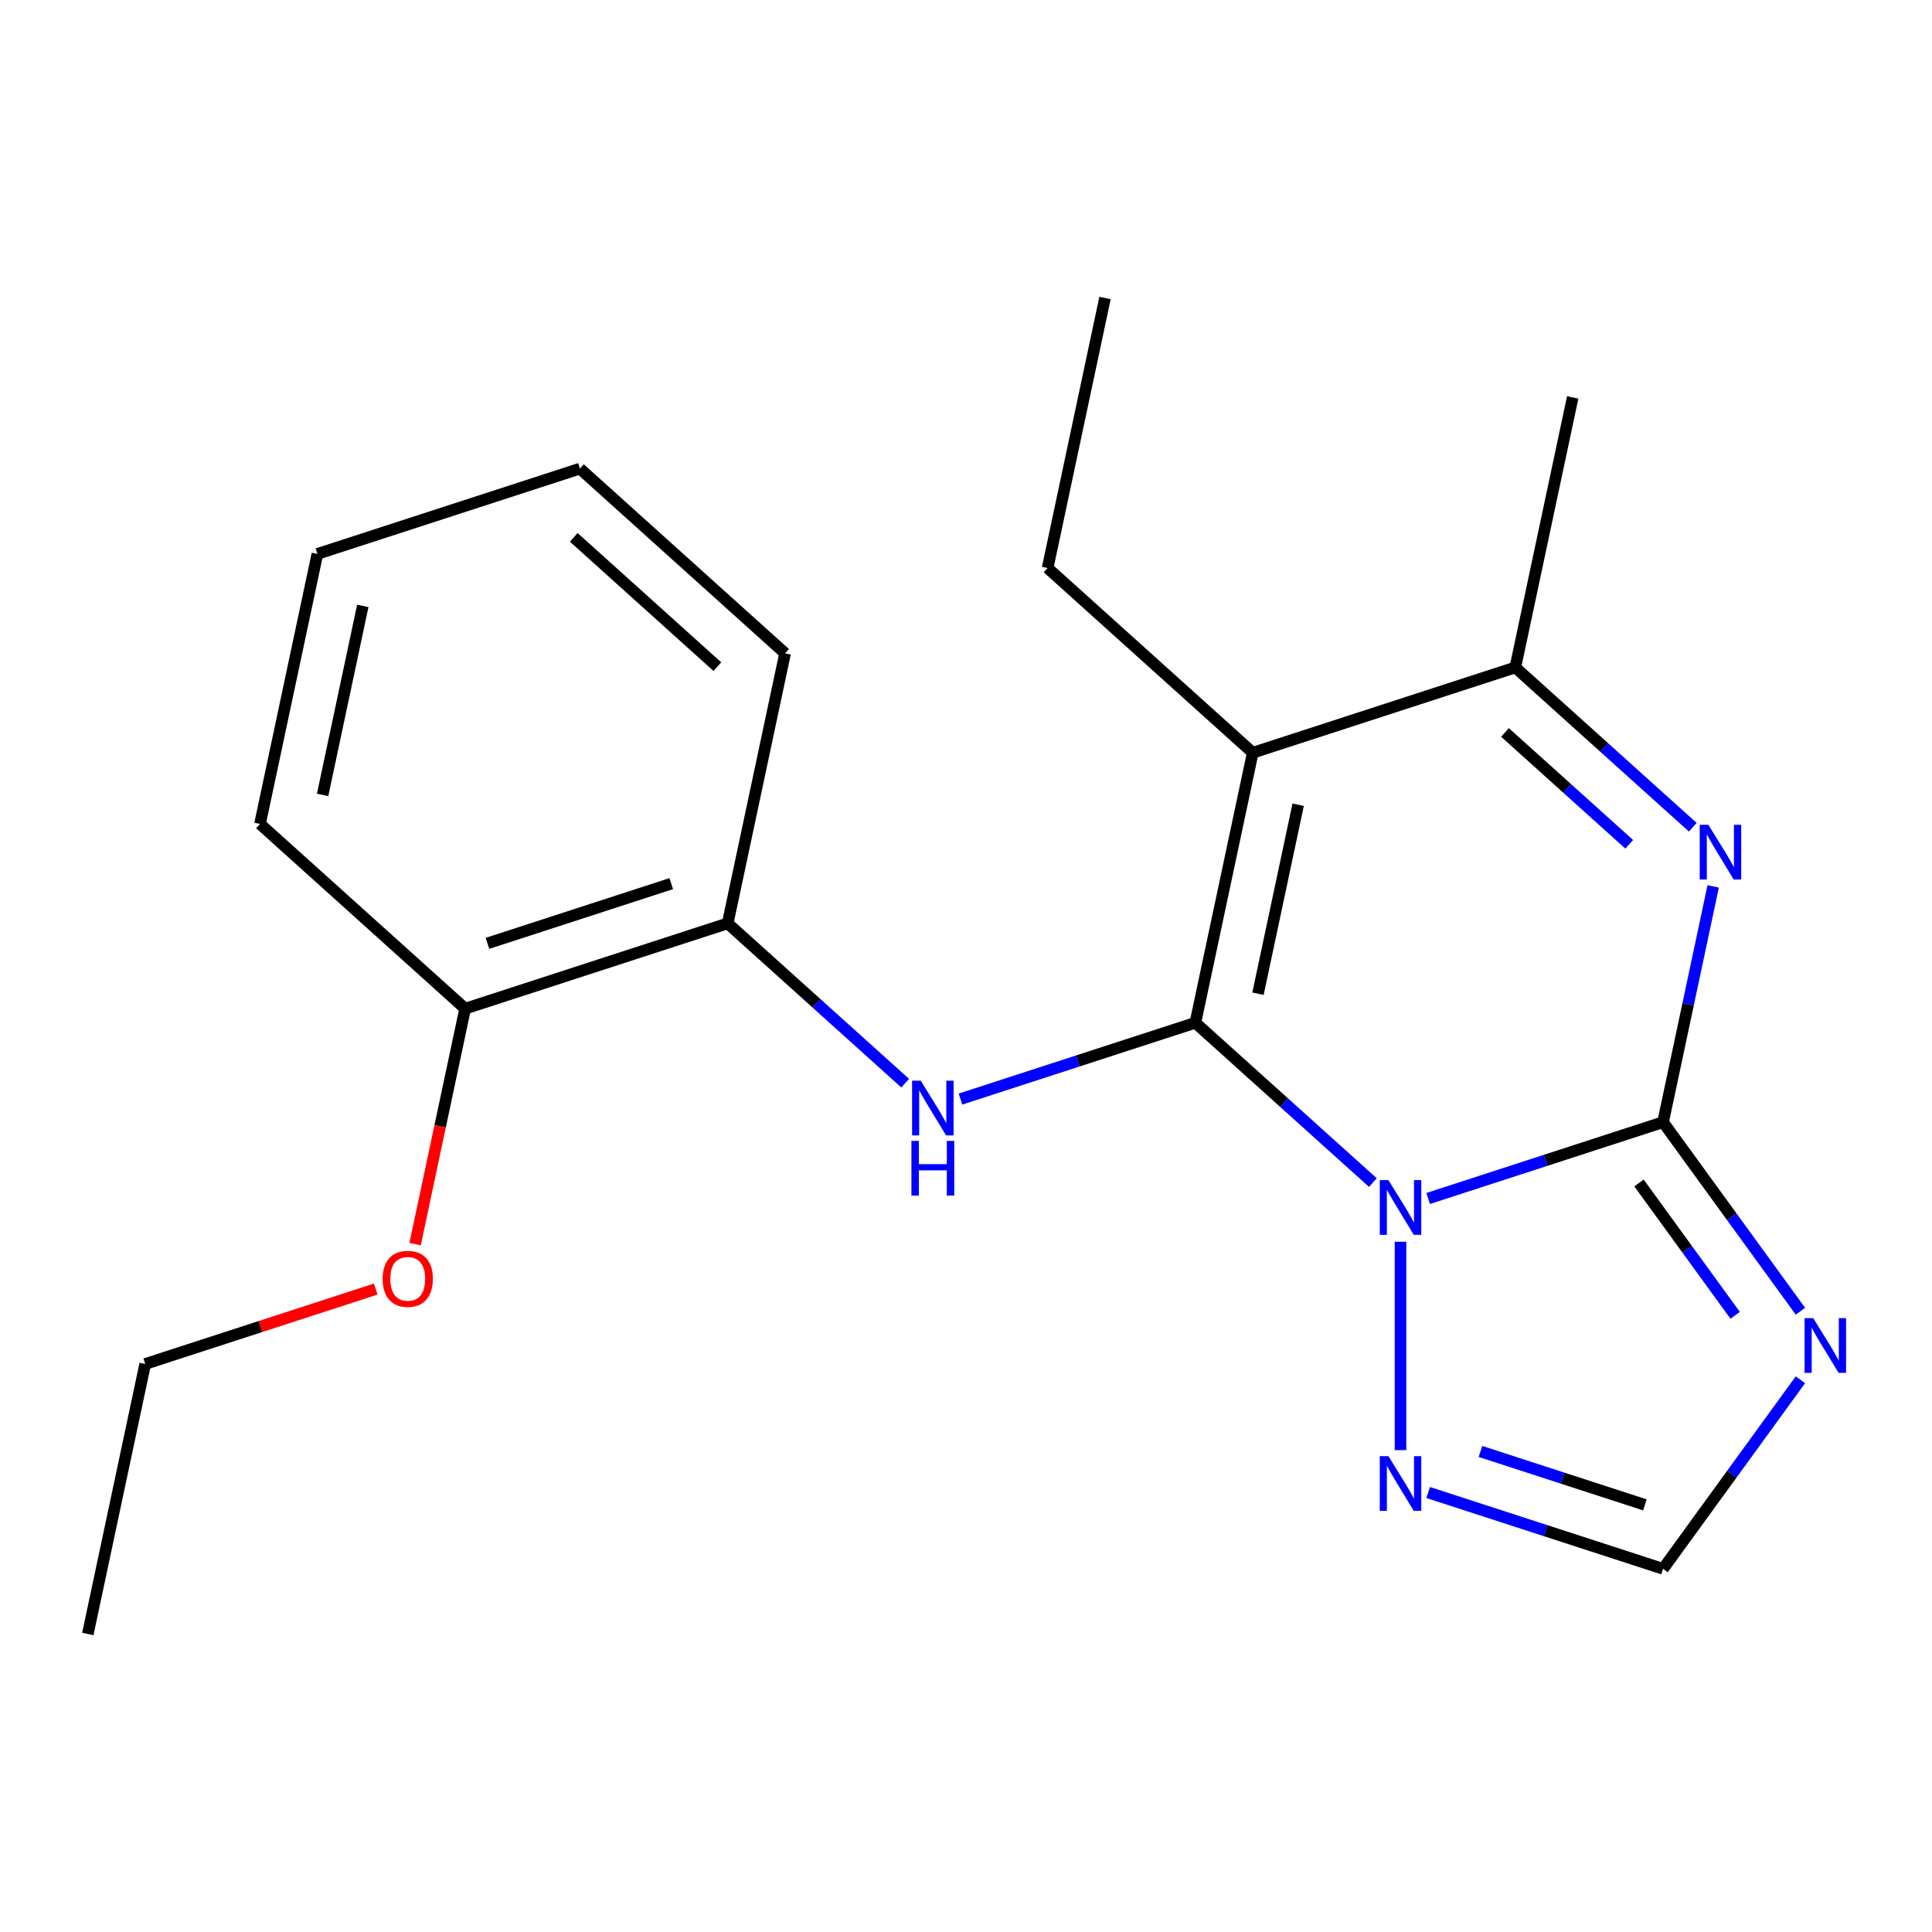 <?xml version='1.0' encoding='iso-8859-1'?>
<svg version='1.1' baseProfile='full'
              xmlns='http://www.w3.org/2000/svg'
                      xmlns:rdkit='http://www.rdkit.org/xml'
                      xmlns:xlink='http://www.w3.org/1999/xlink'
                  xml:space='preserve'
width='1000px' height='1000px' viewBox='0 0 1000 1000'>
<!-- END OF HEADER -->
<rect style='opacity:1.0;fill:#FFFFFF;stroke:none' width='1000' height='1000' x='0' y='0'> </rect>
<path class='bond-0' d='M 710.595,612.099 L 664.66,570.738' style='fill:none;fill-rule:evenodd;stroke:#0000FF;stroke-width:6px;stroke-linecap:butt;stroke-linejoin:miter;stroke-opacity:1' />
<path class='bond-0' d='M 664.66,570.738 L 618.724,529.378' style='fill:none;fill-rule:evenodd;stroke:#000000;stroke-width:6px;stroke-linecap:butt;stroke-linejoin:miter;stroke-opacity:1' />
<path class='bond-1' d='M 739.219,620.335 L 800.009,600.584' style='fill:none;fill-rule:evenodd;stroke:#0000FF;stroke-width:6px;stroke-linecap:butt;stroke-linejoin:miter;stroke-opacity:1' />
<path class='bond-1' d='M 800.009,600.584 L 860.798,580.832' style='fill:none;fill-rule:evenodd;stroke:#000000;stroke-width:6px;stroke-linecap:butt;stroke-linejoin:miter;stroke-opacity:1' />
<path class='bond-7' d='M 724.907,642.718 L 724.907,750.581' style='fill:none;fill-rule:evenodd;stroke:#0000FF;stroke-width:6px;stroke-linecap:butt;stroke-linejoin:miter;stroke-opacity:1' />
<path class='bond-2' d='M 618.724,529.378 L 648.431,389.616' style='fill:none;fill-rule:evenodd;stroke:#000000;stroke-width:6px;stroke-linecap:butt;stroke-linejoin:miter;stroke-opacity:1' />
<path class='bond-2' d='M 651.132,514.355 L 671.927,416.522' style='fill:none;fill-rule:evenodd;stroke:#000000;stroke-width:6px;stroke-linecap:butt;stroke-linejoin:miter;stroke-opacity:1' />
<path class='bond-5' d='M 618.724,529.378 L 557.935,549.129' style='fill:none;fill-rule:evenodd;stroke:#000000;stroke-width:6px;stroke-linecap:butt;stroke-linejoin:miter;stroke-opacity:1' />
<path class='bond-5' d='M 557.935,549.129 L 497.146,568.881' style='fill:none;fill-rule:evenodd;stroke:#0000FF;stroke-width:6px;stroke-linecap:butt;stroke-linejoin:miter;stroke-opacity:1' />
<path class='bond-3' d='M 860.798,580.832 L 873.767,519.817' style='fill:none;fill-rule:evenodd;stroke:#000000;stroke-width:6px;stroke-linecap:butt;stroke-linejoin:miter;stroke-opacity:1' />
<path class='bond-3' d='M 873.767,519.817 L 886.736,458.803' style='fill:none;fill-rule:evenodd;stroke:#0000FF;stroke-width:6px;stroke-linecap:butt;stroke-linejoin:miter;stroke-opacity:1' />
<path class='bond-4' d='M 860.798,580.832 L 896.349,629.764' style='fill:none;fill-rule:evenodd;stroke:#000000;stroke-width:6px;stroke-linecap:butt;stroke-linejoin:miter;stroke-opacity:1' />
<path class='bond-4' d='M 896.349,629.764 L 931.9,678.695' style='fill:none;fill-rule:evenodd;stroke:#0000FF;stroke-width:6px;stroke-linecap:butt;stroke-linejoin:miter;stroke-opacity:1' />
<path class='bond-4' d='M 848.344,612.309 L 873.23,646.561' style='fill:none;fill-rule:evenodd;stroke:#000000;stroke-width:6px;stroke-linecap:butt;stroke-linejoin:miter;stroke-opacity:1' />
<path class='bond-4' d='M 873.23,646.561 L 898.115,680.813' style='fill:none;fill-rule:evenodd;stroke:#0000FF;stroke-width:6px;stroke-linecap:butt;stroke-linejoin:miter;stroke-opacity:1' />
<path class='bond-11' d='M 648.431,389.616 L 542.248,294.008' style='fill:none;fill-rule:evenodd;stroke:#000000;stroke-width:6px;stroke-linecap:butt;stroke-linejoin:miter;stroke-opacity:1' />
<path class='bond-22' d='M 648.431,389.616 L 784.322,345.463' style='fill:none;fill-rule:evenodd;stroke:#000000;stroke-width:6px;stroke-linecap:butt;stroke-linejoin:miter;stroke-opacity:1' />
<path class='bond-6' d='M 876.193,428.184 L 830.257,386.823' style='fill:none;fill-rule:evenodd;stroke:#0000FF;stroke-width:6px;stroke-linecap:butt;stroke-linejoin:miter;stroke-opacity:1' />
<path class='bond-6' d='M 830.257,386.823 L 784.322,345.463' style='fill:none;fill-rule:evenodd;stroke:#000000;stroke-width:6px;stroke-linecap:butt;stroke-linejoin:miter;stroke-opacity:1' />
<path class='bond-6' d='M 843.291,437.012 L 811.136,408.06' style='fill:none;fill-rule:evenodd;stroke:#0000FF;stroke-width:6px;stroke-linecap:butt;stroke-linejoin:miter;stroke-opacity:1' />
<path class='bond-6' d='M 811.136,408.06 L 778.981,379.108' style='fill:none;fill-rule:evenodd;stroke:#000000;stroke-width:6px;stroke-linecap:butt;stroke-linejoin:miter;stroke-opacity:1' />
<path class='bond-21' d='M 931.9,714.16 L 896.349,763.091' style='fill:none;fill-rule:evenodd;stroke:#0000FF;stroke-width:6px;stroke-linecap:butt;stroke-linejoin:miter;stroke-opacity:1' />
<path class='bond-21' d='M 896.349,763.091 L 860.798,812.023' style='fill:none;fill-rule:evenodd;stroke:#000000;stroke-width:6px;stroke-linecap:butt;stroke-linejoin:miter;stroke-opacity:1' />
<path class='bond-9' d='M 468.521,560.644 L 422.586,519.284' style='fill:none;fill-rule:evenodd;stroke:#0000FF;stroke-width:6px;stroke-linecap:butt;stroke-linejoin:miter;stroke-opacity:1' />
<path class='bond-9' d='M 422.586,519.284 L 376.65,477.923' style='fill:none;fill-rule:evenodd;stroke:#000000;stroke-width:6px;stroke-linecap:butt;stroke-linejoin:miter;stroke-opacity:1' />
<path class='bond-12' d='M 784.322,345.463 L 814.029,205.701' style='fill:none;fill-rule:evenodd;stroke:#000000;stroke-width:6px;stroke-linecap:butt;stroke-linejoin:miter;stroke-opacity:1' />
<path class='bond-8' d='M 739.219,772.52 L 800.009,792.271' style='fill:none;fill-rule:evenodd;stroke:#0000FF;stroke-width:6px;stroke-linecap:butt;stroke-linejoin:miter;stroke-opacity:1' />
<path class='bond-8' d='M 800.009,792.271 L 860.798,812.023' style='fill:none;fill-rule:evenodd;stroke:#000000;stroke-width:6px;stroke-linecap:butt;stroke-linejoin:miter;stroke-opacity:1' />
<path class='bond-8' d='M 766.287,751.267 L 808.839,765.093' style='fill:none;fill-rule:evenodd;stroke:#0000FF;stroke-width:6px;stroke-linecap:butt;stroke-linejoin:miter;stroke-opacity:1' />
<path class='bond-8' d='M 808.839,765.093 L 851.392,778.919' style='fill:none;fill-rule:evenodd;stroke:#000000;stroke-width:6px;stroke-linecap:butt;stroke-linejoin:miter;stroke-opacity:1' />
<path class='bond-10' d='M 376.65,477.923 L 240.76,522.077' style='fill:none;fill-rule:evenodd;stroke:#000000;stroke-width:6px;stroke-linecap:butt;stroke-linejoin:miter;stroke-opacity:1' />
<path class='bond-10' d='M 347.436,457.368 L 252.312,488.276' style='fill:none;fill-rule:evenodd;stroke:#000000;stroke-width:6px;stroke-linecap:butt;stroke-linejoin:miter;stroke-opacity:1' />
<path class='bond-14' d='M 376.65,477.923 L 406.357,338.162' style='fill:none;fill-rule:evenodd;stroke:#000000;stroke-width:6px;stroke-linecap:butt;stroke-linejoin:miter;stroke-opacity:1' />
<path class='bond-13' d='M 240.76,522.077 L 227.807,583.011' style='fill:none;fill-rule:evenodd;stroke:#000000;stroke-width:6px;stroke-linecap:butt;stroke-linejoin:miter;stroke-opacity:1' />
<path class='bond-13' d='M 227.807,583.011 L 214.855,643.946' style='fill:none;fill-rule:evenodd;stroke:#FF0000;stroke-width:6px;stroke-linecap:butt;stroke-linejoin:miter;stroke-opacity:1' />
<path class='bond-15' d='M 240.76,522.077 L 134.576,426.469' style='fill:none;fill-rule:evenodd;stroke:#000000;stroke-width:6px;stroke-linecap:butt;stroke-linejoin:miter;stroke-opacity:1' />
<path class='bond-17' d='M 542.248,294.008 L 571.955,154.247' style='fill:none;fill-rule:evenodd;stroke:#000000;stroke-width:6px;stroke-linecap:butt;stroke-linejoin:miter;stroke-opacity:1' />
<path class='bond-16' d='M 194.48,667.223 L 134.821,686.607' style='fill:none;fill-rule:evenodd;stroke:#FF0000;stroke-width:6px;stroke-linecap:butt;stroke-linejoin:miter;stroke-opacity:1' />
<path class='bond-16' d='M 134.821,686.607 L 75.162,705.992' style='fill:none;fill-rule:evenodd;stroke:#000000;stroke-width:6px;stroke-linecap:butt;stroke-linejoin:miter;stroke-opacity:1' />
<path class='bond-19' d='M 406.357,338.162 L 300.174,242.554' style='fill:none;fill-rule:evenodd;stroke:#000000;stroke-width:6px;stroke-linecap:butt;stroke-linejoin:miter;stroke-opacity:1' />
<path class='bond-19' d='M 371.308,345.057 L 296.98,278.132' style='fill:none;fill-rule:evenodd;stroke:#000000;stroke-width:6px;stroke-linecap:butt;stroke-linejoin:miter;stroke-opacity:1' />
<path class='bond-23' d='M 134.576,426.469 L 164.283,286.707' style='fill:none;fill-rule:evenodd;stroke:#000000;stroke-width:6px;stroke-linecap:butt;stroke-linejoin:miter;stroke-opacity:1' />
<path class='bond-23' d='M 166.985,411.446 L 187.78,313.613' style='fill:none;fill-rule:evenodd;stroke:#000000;stroke-width:6px;stroke-linecap:butt;stroke-linejoin:miter;stroke-opacity:1' />
<path class='bond-18' d='M 75.162,705.992 L 45.455,845.753' style='fill:none;fill-rule:evenodd;stroke:#000000;stroke-width:6px;stroke-linecap:butt;stroke-linejoin:miter;stroke-opacity:1' />
<path class='bond-20' d='M 300.174,242.554 L 164.283,286.707' style='fill:none;fill-rule:evenodd;stroke:#000000;stroke-width:6px;stroke-linecap:butt;stroke-linejoin:miter;stroke-opacity:1' />
<path  class='atom-0' d='M 718.647 610.826
L 727.927 625.826
Q 728.847 627.306, 730.327 629.986
Q 731.807 632.666, 731.887 632.826
L 731.887 610.826
L 735.647 610.826
L 735.647 639.146
L 731.767 639.146
L 721.807 622.746
Q 720.647 620.826, 719.407 618.626
Q 718.207 616.426, 717.847 615.746
L 717.847 639.146
L 714.167 639.146
L 714.167 610.826
L 718.647 610.826
' fill='#0000FF'/>
<path  class='atom-4' d='M 884.245 426.911
L 893.525 441.911
Q 894.445 443.391, 895.925 446.071
Q 897.405 448.751, 897.485 448.911
L 897.485 426.911
L 901.245 426.911
L 901.245 455.231
L 897.365 455.231
L 887.405 438.831
Q 886.245 436.911, 885.005 434.711
Q 883.805 432.511, 883.445 431.831
L 883.445 455.231
L 879.765 455.231
L 879.765 426.911
L 884.245 426.911
' fill='#0000FF'/>
<path  class='atom-5' d='M 938.523 682.267
L 947.803 697.267
Q 948.723 698.747, 950.203 701.427
Q 951.683 704.107, 951.763 704.267
L 951.763 682.267
L 955.523 682.267
L 955.523 710.587
L 951.643 710.587
L 941.683 694.187
Q 940.523 692.267, 939.283 690.067
Q 938.083 687.867, 937.723 687.187
L 937.723 710.587
L 934.043 710.587
L 934.043 682.267
L 938.523 682.267
' fill='#0000FF'/>
<path  class='atom-6' d='M 476.573 559.371
L 485.853 574.371
Q 486.773 575.851, 488.253 578.531
Q 489.733 581.211, 489.813 581.371
L 489.813 559.371
L 493.573 559.371
L 493.573 587.691
L 489.693 587.691
L 479.733 571.291
Q 478.573 569.371, 477.333 567.171
Q 476.133 564.971, 475.773 564.291
L 475.773 587.691
L 472.093 587.691
L 472.093 559.371
L 476.573 559.371
' fill='#0000FF'/>
<path  class='atom-6' d='M 471.753 590.523
L 475.593 590.523
L 475.593 602.563
L 490.073 602.563
L 490.073 590.523
L 493.913 590.523
L 493.913 618.843
L 490.073 618.843
L 490.073 605.763
L 475.593 605.763
L 475.593 618.843
L 471.753 618.843
L 471.753 590.523
' fill='#0000FF'/>
<path  class='atom-8' d='M 718.647 753.709
L 727.927 768.709
Q 728.847 770.189, 730.327 772.869
Q 731.807 775.549, 731.887 775.709
L 731.887 753.709
L 735.647 753.709
L 735.647 782.029
L 731.767 782.029
L 721.807 765.629
Q 720.647 763.709, 719.407 761.509
Q 718.207 759.309, 717.847 758.629
L 717.847 782.029
L 714.167 782.029
L 714.167 753.709
L 718.647 753.709
' fill='#0000FF'/>
<path  class='atom-14' d='M 198.052 661.918
Q 198.052 655.118, 201.412 651.318
Q 204.772 647.518, 211.052 647.518
Q 217.332 647.518, 220.692 651.318
Q 224.052 655.118, 224.052 661.918
Q 224.052 668.798, 220.652 672.718
Q 217.252 676.598, 211.052 676.598
Q 204.812 676.598, 201.412 672.718
Q 198.052 668.838, 198.052 661.918
M 211.052 673.398
Q 215.372 673.398, 217.692 670.518
Q 220.052 667.598, 220.052 661.918
Q 220.052 656.358, 217.692 653.558
Q 215.372 650.718, 211.052 650.718
Q 206.732 650.718, 204.372 653.518
Q 202.052 656.318, 202.052 661.918
Q 202.052 667.638, 204.372 670.518
Q 206.732 673.398, 211.052 673.398
' fill='#FF0000'/>
</svg>
